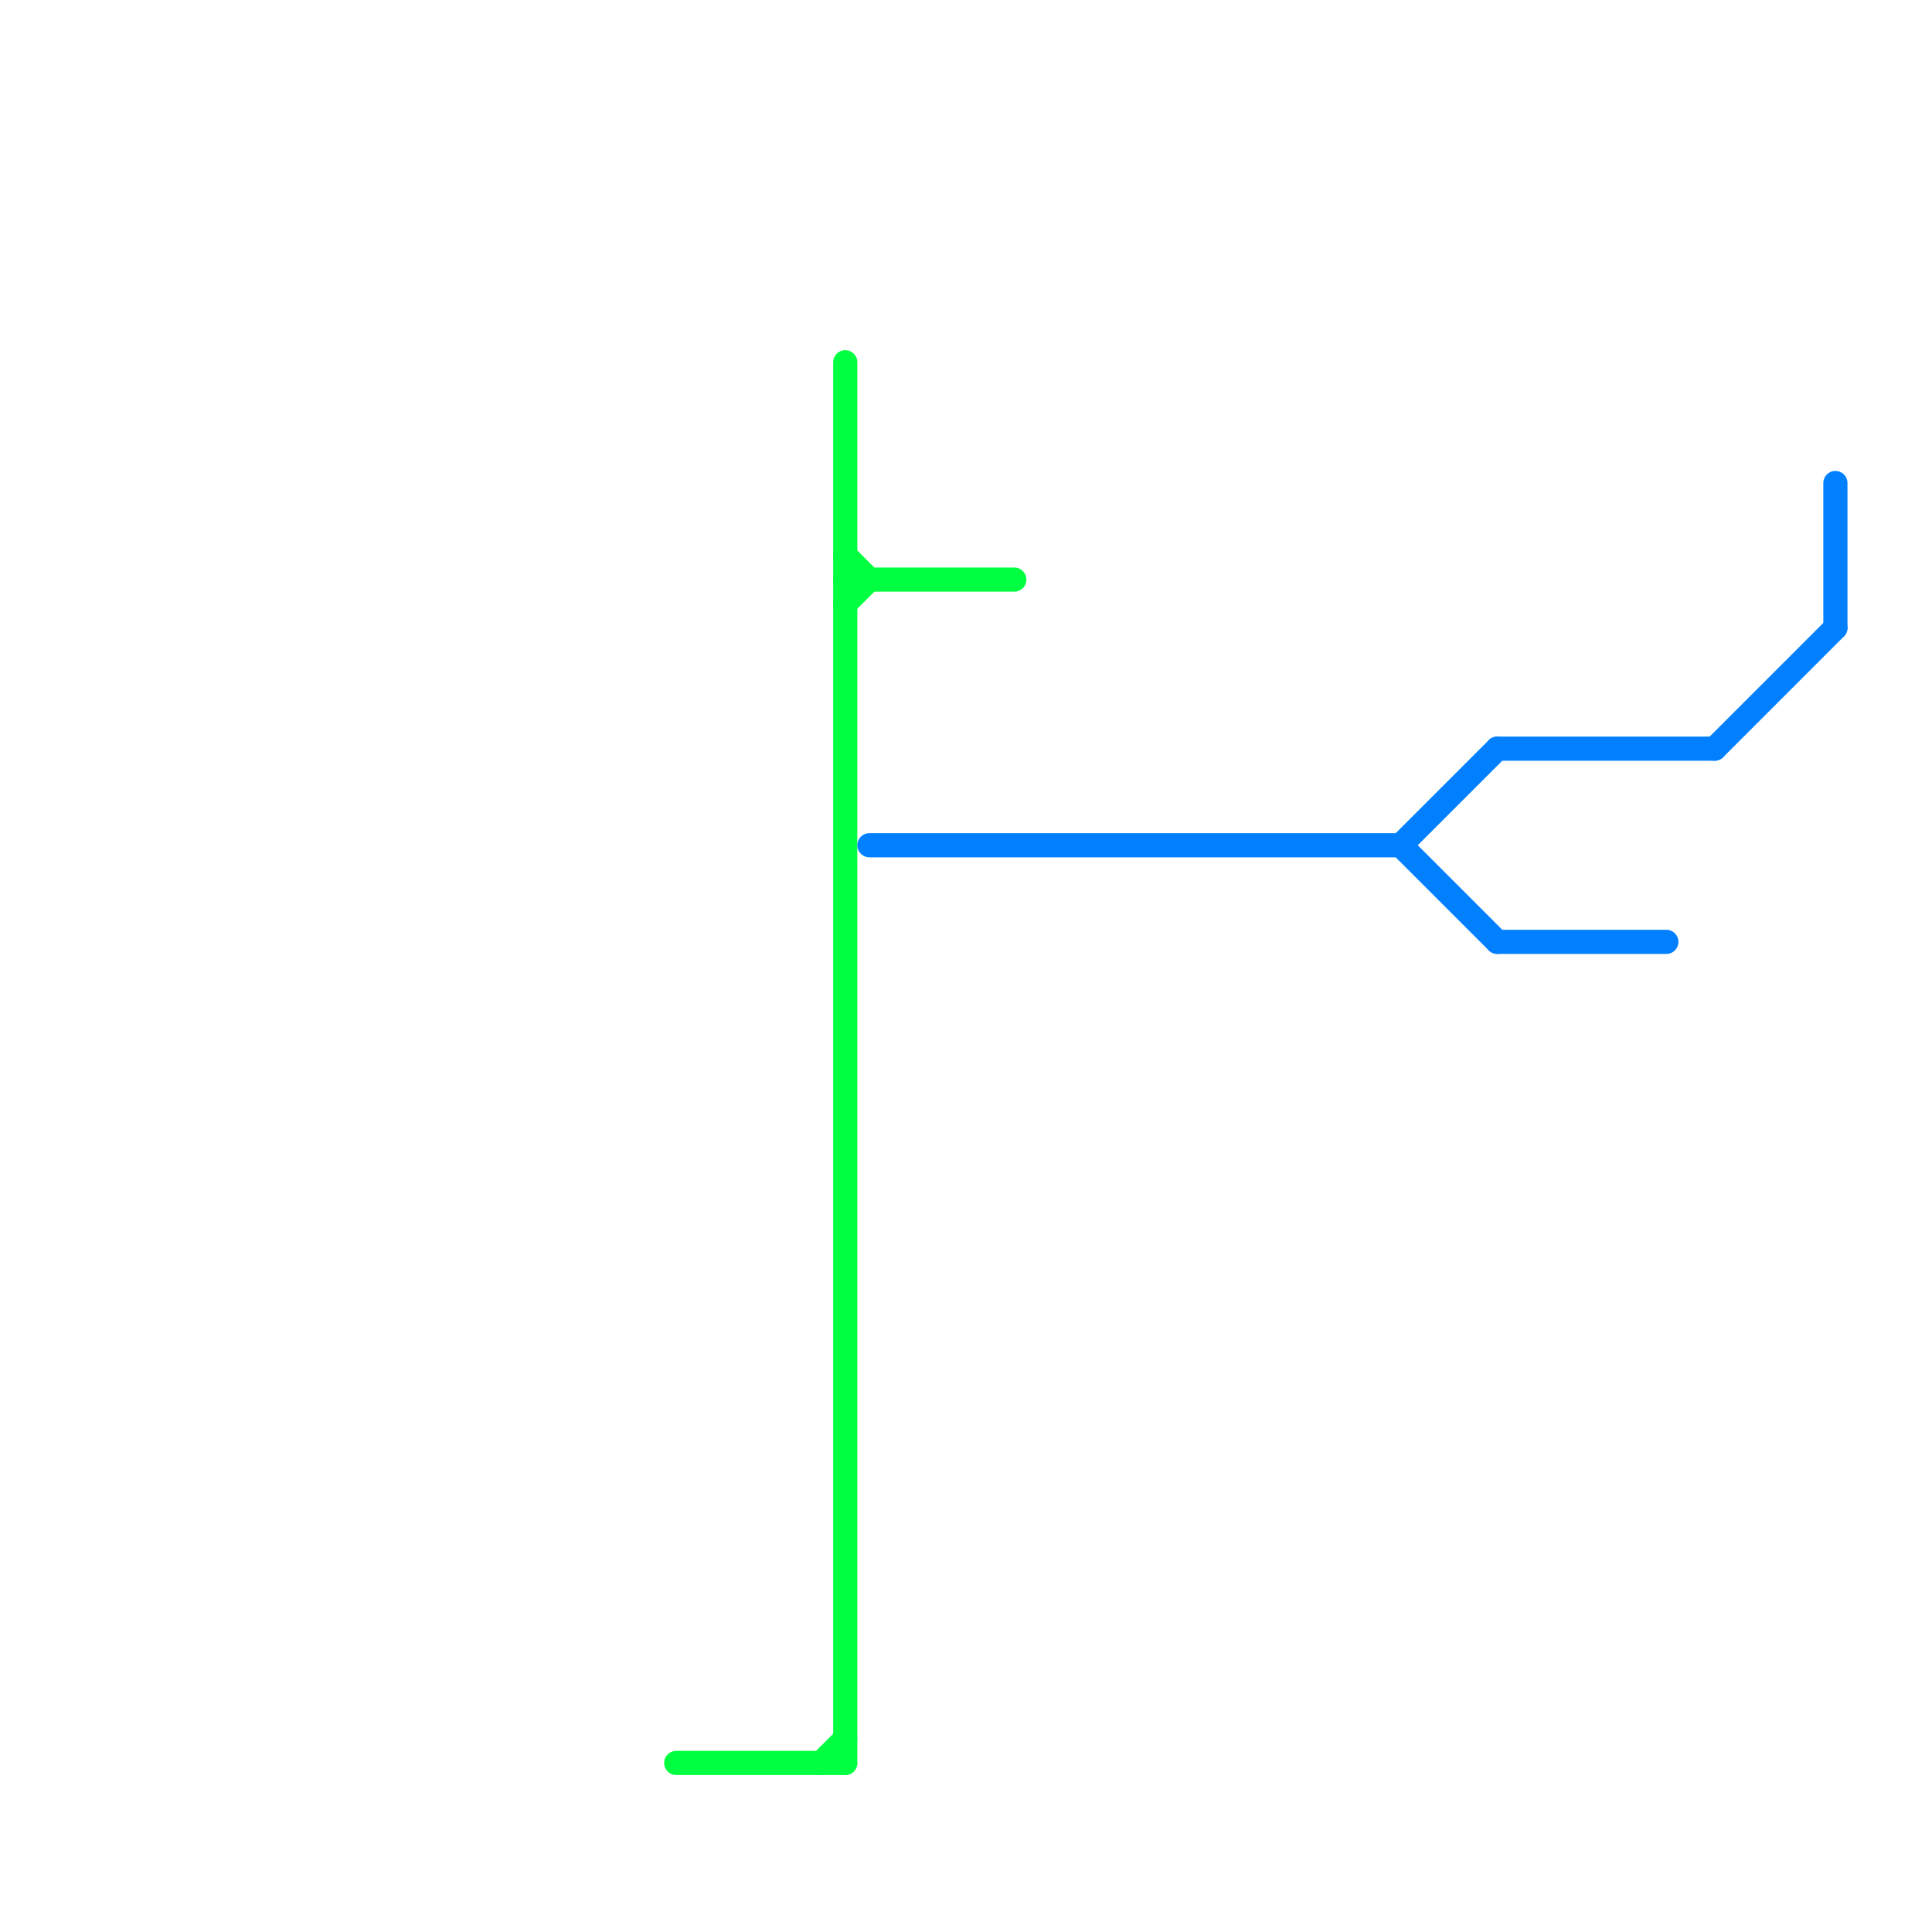 
<svg version="1.1" xmlns="http://www.w3.org/2000/svg" viewBox="0 0 80 80">
<style>text { font: 1px Helvetica; font-weight: 600; white-space: pre; dominant-baseline: central; } line { stroke-width: 1; fill: none; stroke-linecap: round; stroke-linejoin: round; } .c0 { stroke: #00ff40 } .c1 { stroke: #0080ff }</style><defs><g id="wm-xf"><circle r="1.2" fill="#000"/><circle r="0.9" fill="#fff"/><circle r="0.6" fill="#000"/><circle r="0.3" fill="#fff"/></g><g id="wm"><circle r="0.6" fill="#000"/><circle r="0.3" fill="#fff"/></g></defs><line class="c0" x1="28" y1="73" x2="35" y2="73"/><line class="c0" x1="35" y1="15" x2="35" y2="73"/><line class="c0" x1="35" y1="24" x2="42" y2="24"/><line class="c0" x1="35" y1="25" x2="36" y2="24"/><line class="c0" x1="34" y1="73" x2="35" y2="72"/><line class="c0" x1="35" y1="23" x2="36" y2="24"/><line class="c1" x1="58" y1="35" x2="62" y2="39"/><line class="c1" x1="36" y1="35" x2="58" y2="35"/><line class="c1" x1="62" y1="39" x2="69" y2="39"/><line class="c1" x1="62" y1="31" x2="71" y2="31"/><line class="c1" x1="58" y1="35" x2="62" y2="31"/><line class="c1" x1="71" y1="31" x2="76" y2="26"/><line class="c1" x1="76" y1="20" x2="76" y2="26"/>
</svg>
